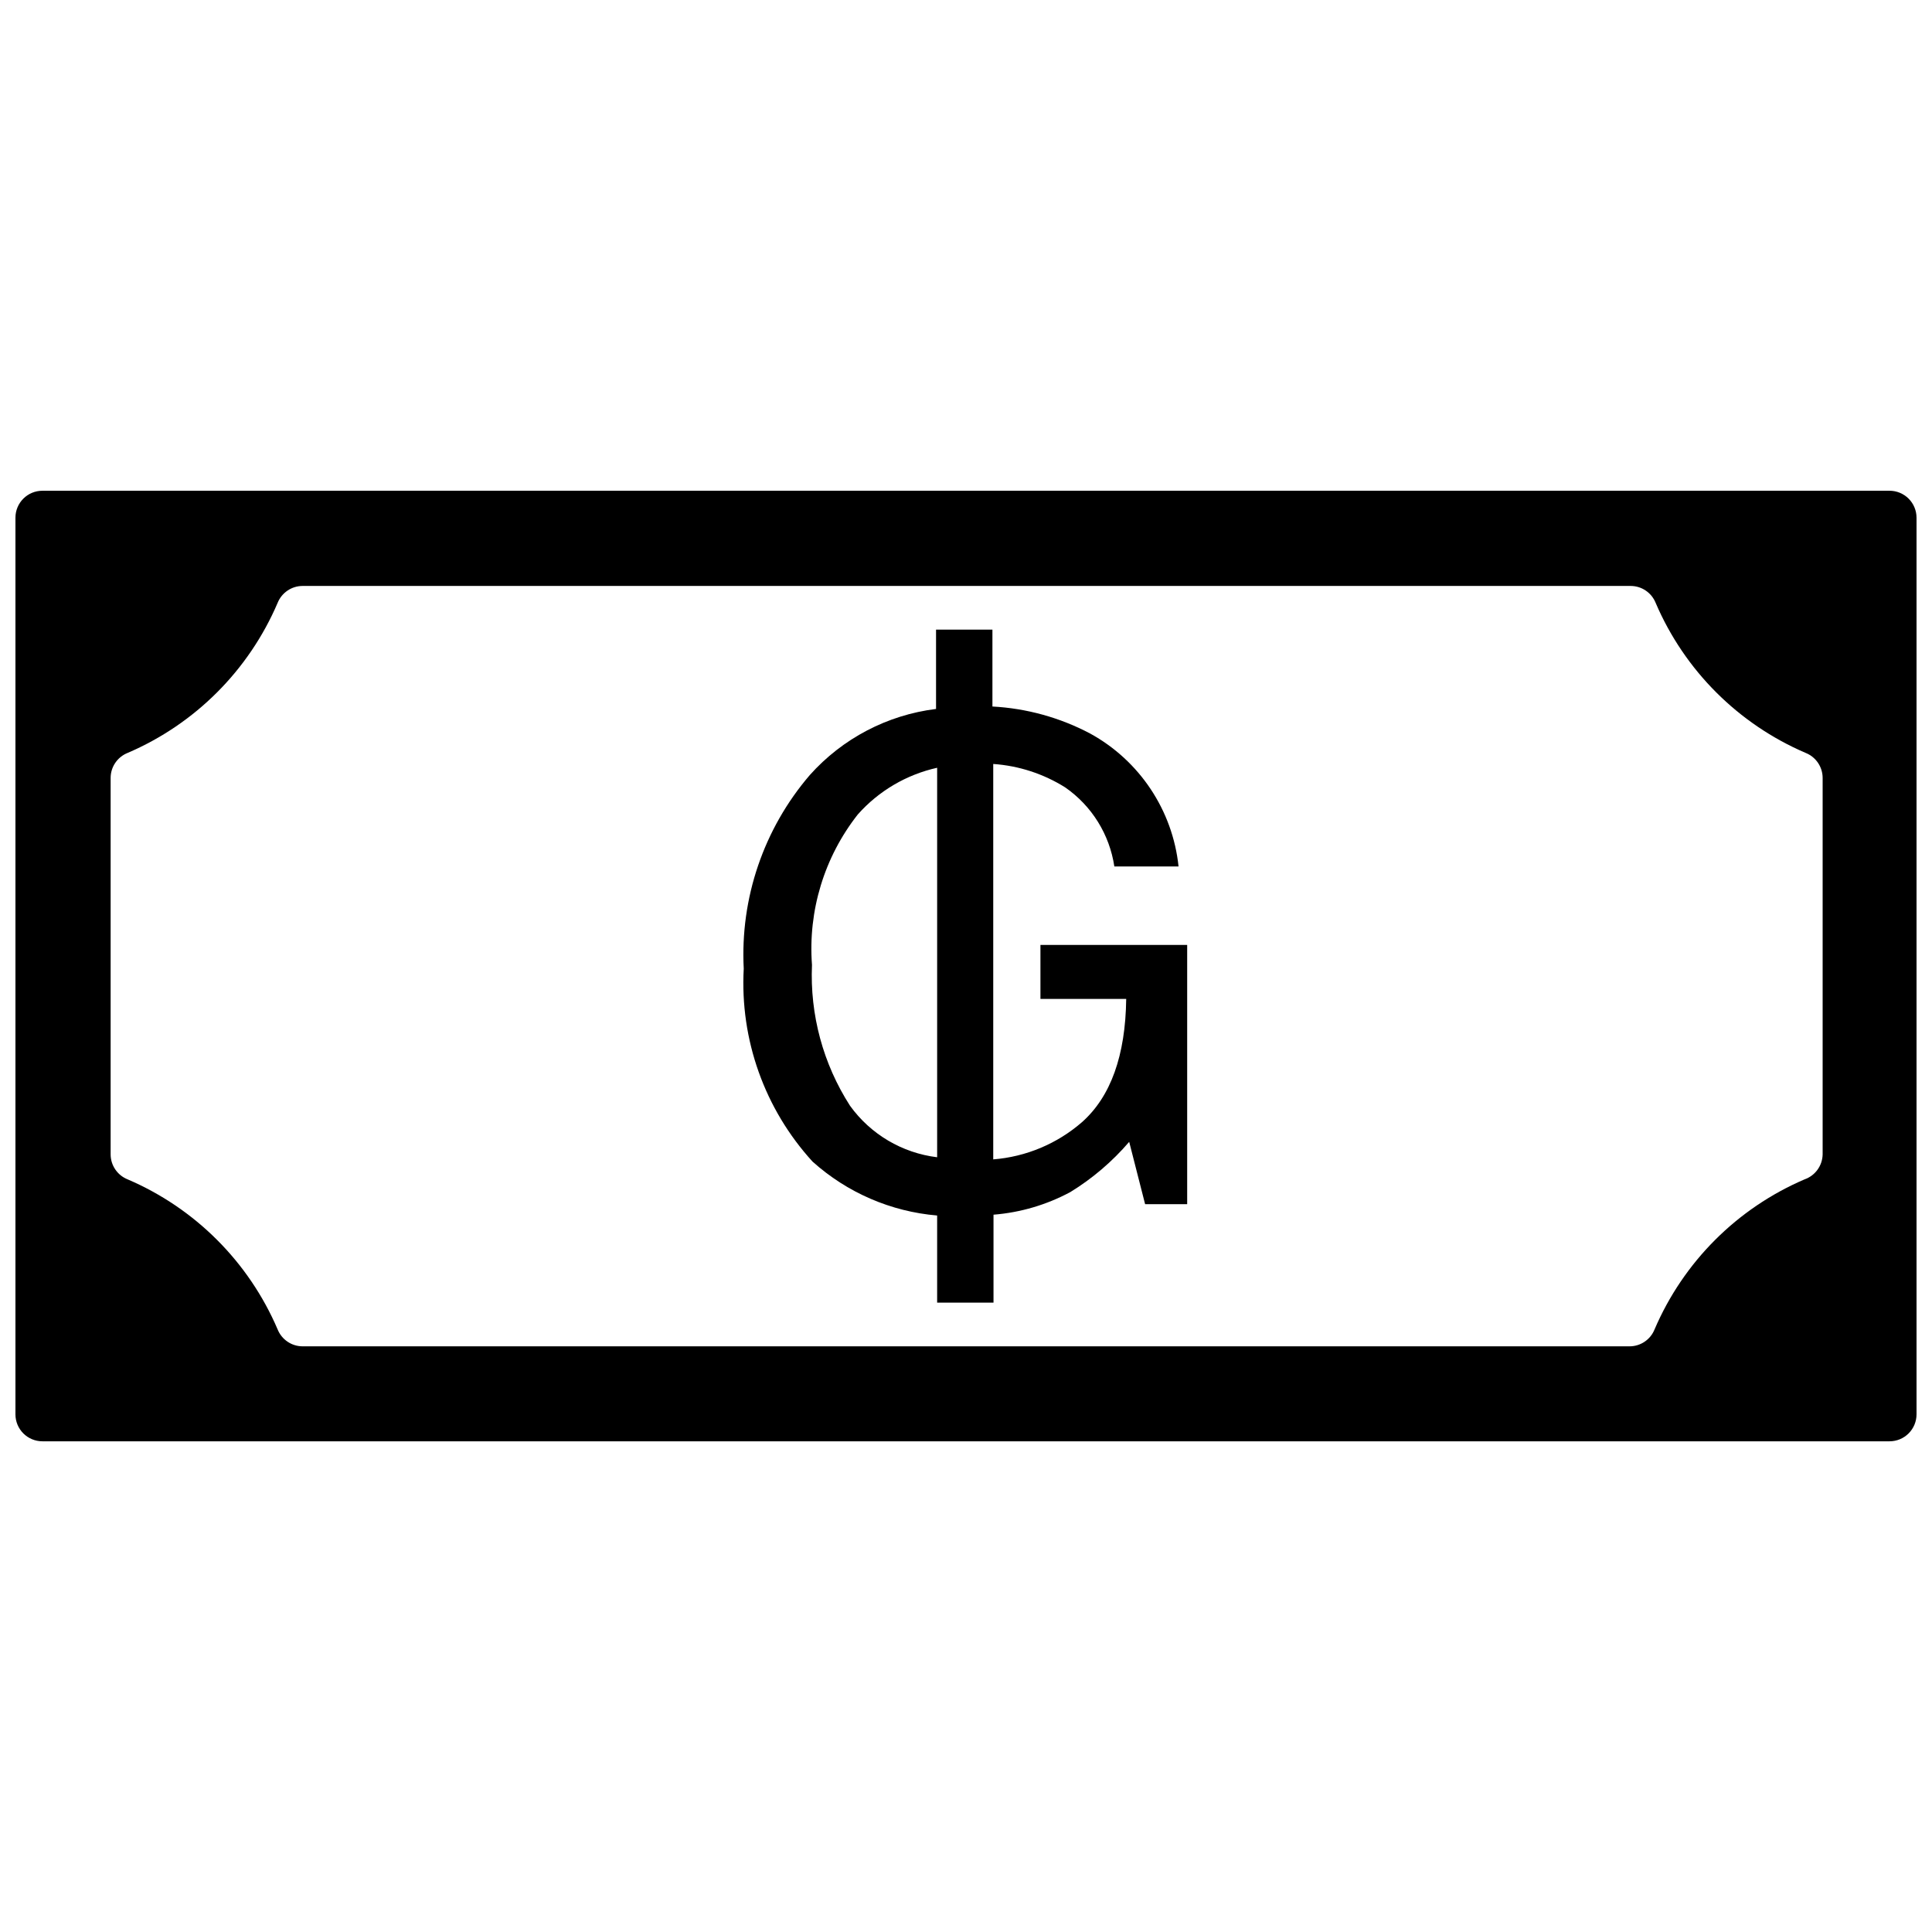 <?xml version="1.0" encoding="UTF-8"?>
<!-- The Best Svg Icon site in the world: iconSvg.co, Visit us! https://iconsvg.co -->
<svg width="800px" height="800px" version="1.1" viewBox="144 144 512 512" xmlns="http://www.w3.org/2000/svg">
 <defs>
  <clipPath id="a">
   <path d="m148.09 274h503.81v252h-503.81z"/>
  </clipPath>
 </defs>
 <g clip-path="url(#a)">
  <path d="m651.9 281.2v237.61c0 1.898-0.754 3.715-2.094 5.055-1.34 1.344-3.156 2.094-5.055 2.094h-489.51c-3.949 0-7.148-3.199-7.148-7.148v-237.61c0-3.949 3.199-7.148 7.148-7.148h489.51c1.898 0 3.715 0.754 5.055 2.094s2.094 3.156 2.094 5.055zm-427.68 219.59h351.62c2.926 0.004 5.562-1.781 6.644-4.504 7.652-17.863 21.883-32.094 39.746-39.742 2.832-0.992 4.746-3.648 4.789-6.648v-99.719c0.004-2.93-1.781-5.566-4.504-6.648-17.863-7.652-32.094-21.883-39.742-39.746-1.086-2.719-3.719-4.504-6.648-4.5h-351.91c-2.93-0.004-5.562 1.781-6.648 4.5-7.648 17.863-21.883 32.094-39.742 39.746-2.723 1.082-4.508 3.719-4.504 6.648v99.719c-0.004 2.93 1.781 5.562 4.504 6.648 17.859 7.648 32.094 21.879 39.742 39.742 1.086 2.723 3.719 4.508 6.648 4.504z"/>
 </g>
 <path d="m407.29 489.21h-14.938v-23.086c-12.273-1.043-23.867-6.062-33.027-14.297-12.688-13.902-19.258-32.32-18.227-51.109-0.973-18.723 5.301-37.102 17.512-51.324 8.664-9.699 20.551-15.922 33.453-17.516v-21.016h14.941v20.371c9.043 0.48 17.871 2.922 25.875 7.148 13.125 7.191 21.887 20.359 23.449 35.242h-17.016c-1.266-8.477-5.973-16.055-13.008-20.945-5.754-3.613-12.309-5.75-19.086-6.219v104.79c8.691-0.684 16.938-4.144 23.516-9.863 7.625-6.766 11.531-17.656 11.723-32.668h-22.73v-14.297h38.887v68.695h-11.148l-4.219-16.512c-4.473 5.215-9.73 9.703-15.582 13.297-6.305 3.391-13.242 5.434-20.375 6.004zm-35.957-129.38c-8.895 11.309-13.227 25.539-12.148 39.887-0.574 13.184 2.945 26.215 10.078 37.316 5.453 7.57 13.824 12.52 23.09 13.652v-103.22c-8.133 1.812-15.488 6.137-21.02 12.367z"/>
</svg>
